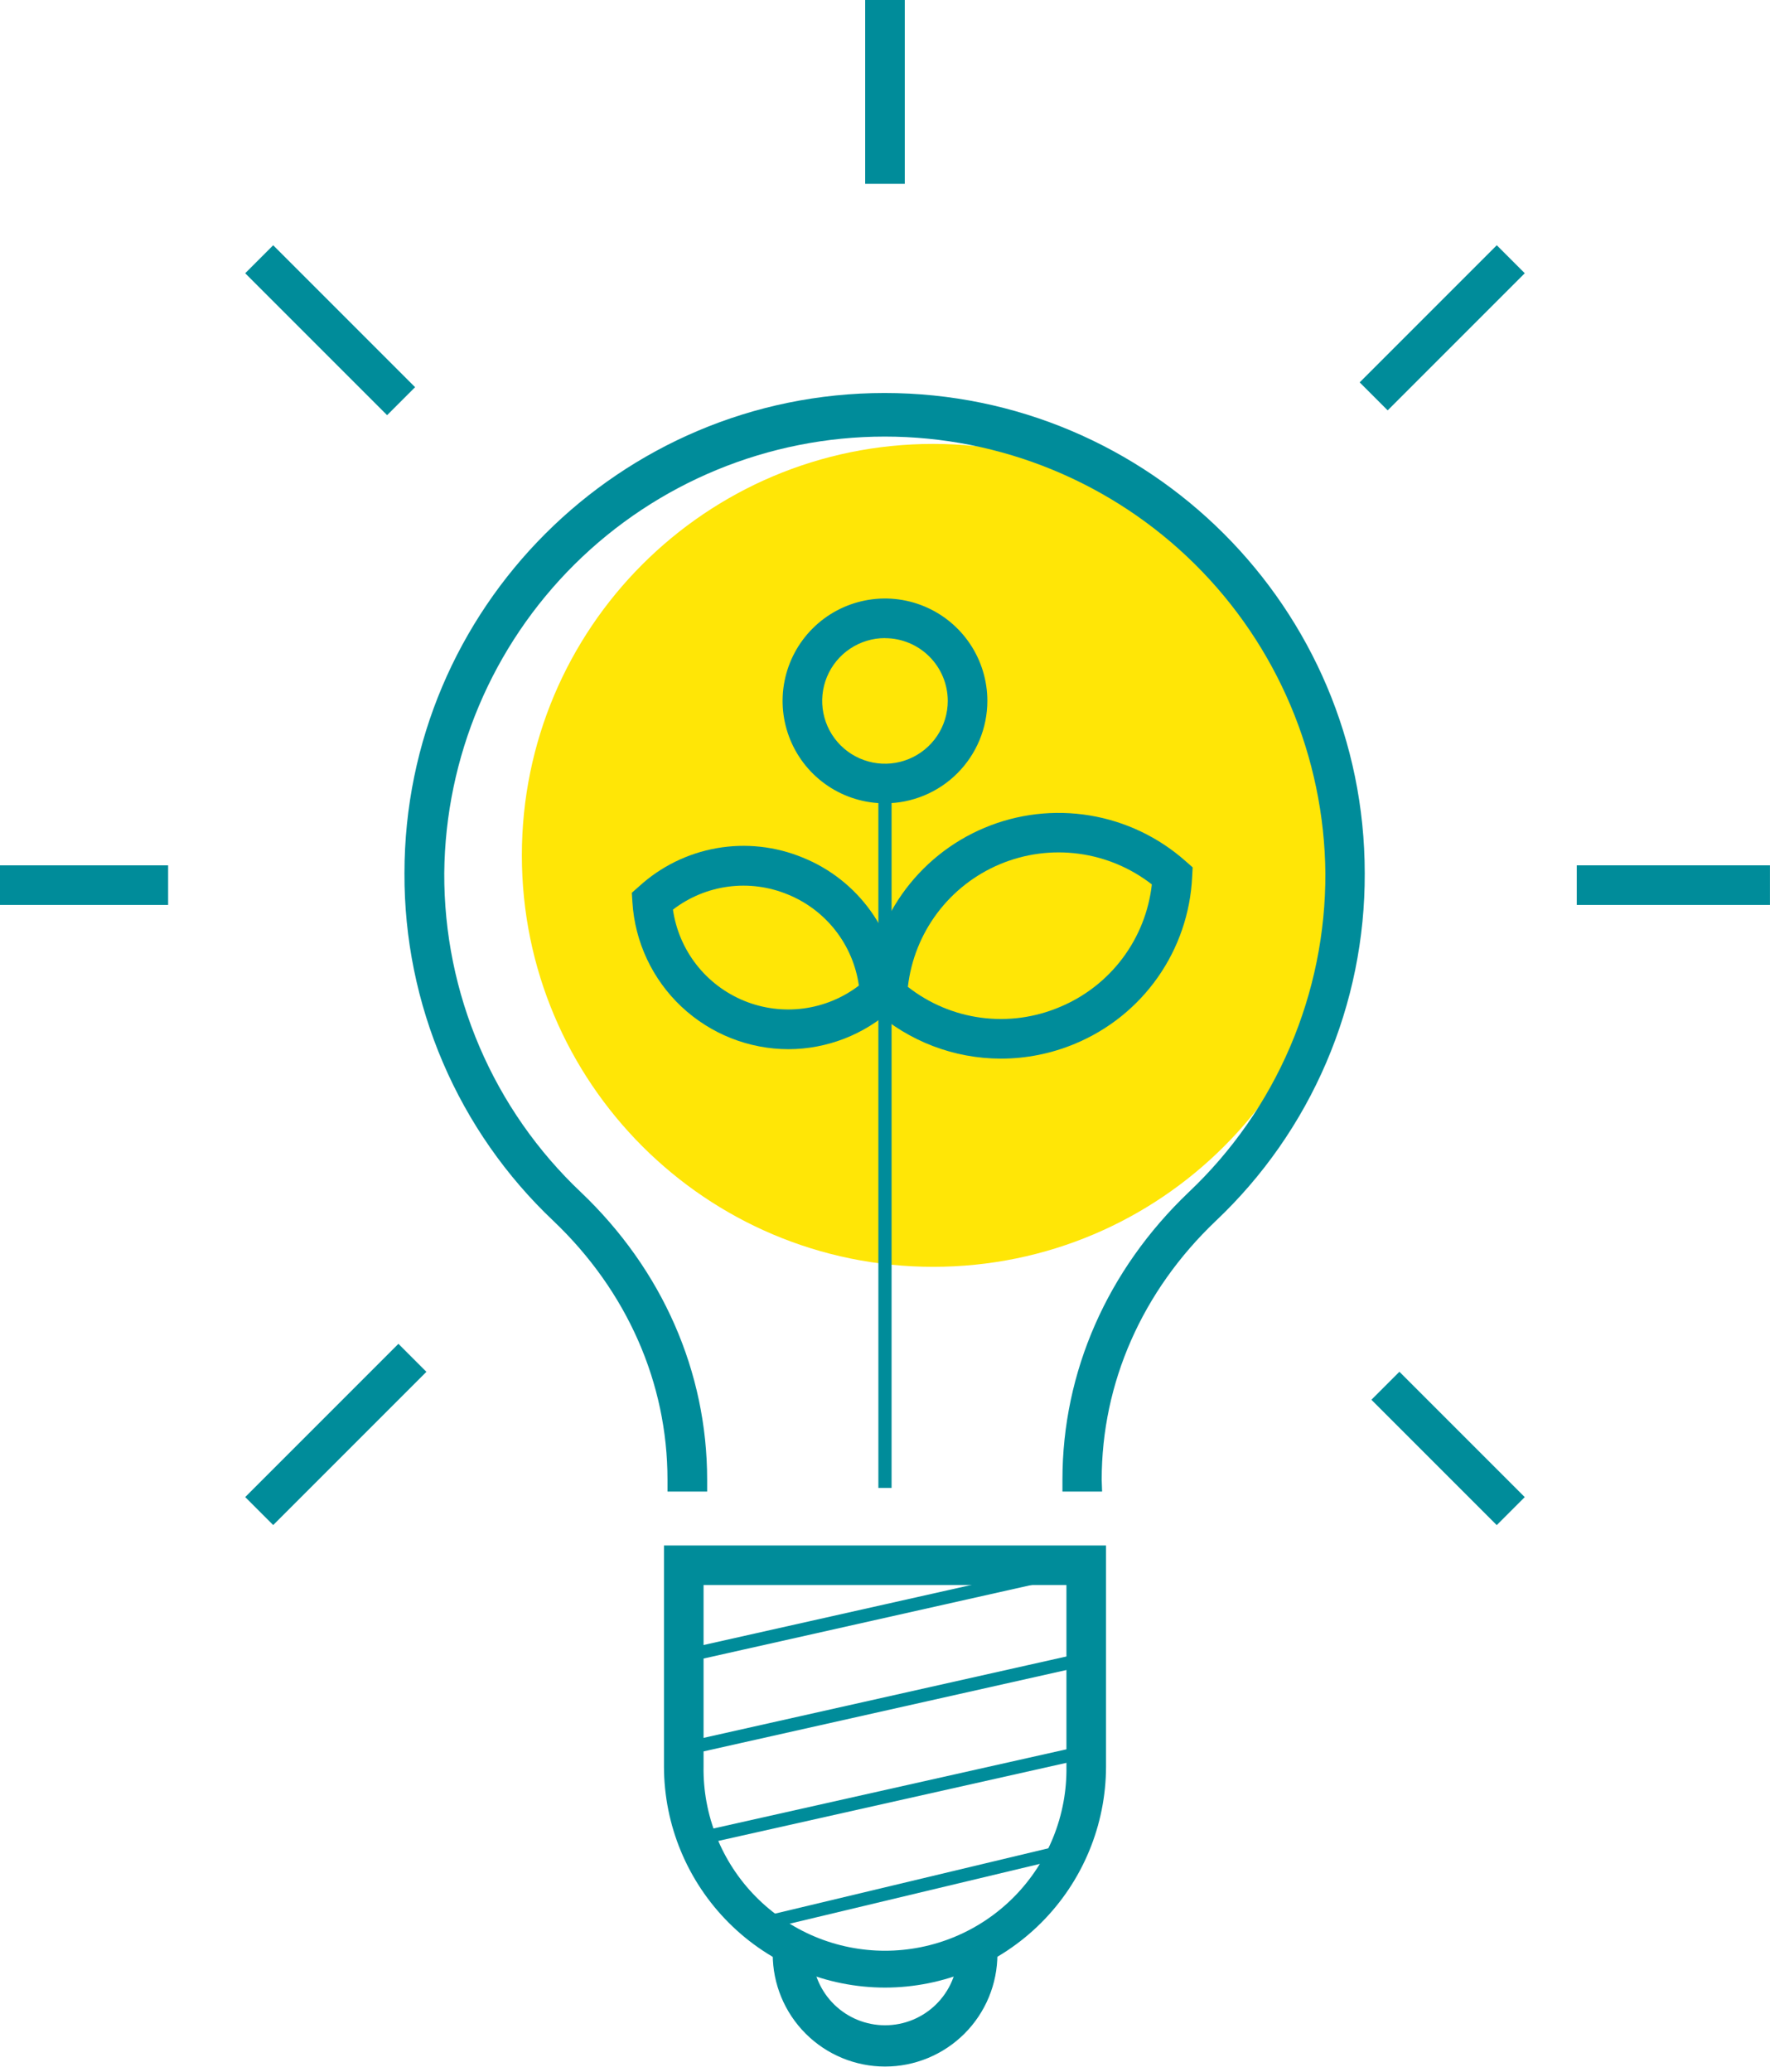 <?xml version="1.0" encoding="UTF-8"?>
<svg xmlns="http://www.w3.org/2000/svg" width="258" height="302" viewBox="0 0 258 302" fill="none">
  <g clip-path="url(#clip0_153_859)">
    <path d="M136.032 184.621C169.149 184.621 195.996 157.774 195.996 124.657C195.996 91.54 169.149 64.693 136.032 64.693C102.915 64.693 76.068 91.54 76.068 124.657C76.068 157.774 102.915 184.621 136.032 184.621Z" fill="#FFE606"></path>
    <path d="M128.997 289.663C120.46 289.653 112.275 286.259 106.236 280.224C100.197 274.189 96.797 266.006 96.782 257.469V225.227H161.218V257.469C161.201 266.006 157.8 274.189 151.761 280.224C145.721 286.259 137.535 289.653 128.997 289.663ZM102.552 230.997V257.469C102.502 260.973 103.15 264.453 104.457 267.705C105.764 270.957 107.704 273.917 110.165 276.413C112.626 278.909 115.558 280.89 118.792 282.243C122.025 283.596 125.495 284.292 129 284.292C132.505 284.292 135.975 283.596 139.208 282.243C142.442 280.89 145.374 278.909 147.835 276.413C150.296 273.917 152.236 270.957 153.543 267.705C154.85 264.453 155.498 260.973 155.448 257.469V230.997H102.552Z" fill="#008C9A"></path>
    <path d="M128.997 301.17C124.657 301.164 120.496 299.437 117.428 296.366C114.36 293.295 112.636 289.132 112.635 284.792V283.893H118.415V284.792C118.476 287.561 119.62 290.196 121.6 292.133C123.58 294.07 126.24 295.154 129.01 295.154C131.78 295.154 134.44 294.07 136.42 292.133C138.401 290.196 139.544 287.561 139.606 284.792V283.893H145.386V284.792C145.385 286.943 144.961 289.074 144.137 291.061C143.313 293.049 142.105 294.854 140.584 296.375C139.062 297.896 137.255 299.102 135.267 299.925C133.279 300.748 131.149 301.171 128.997 301.17Z" fill="#008C9A"></path>
    <path d="M158.136 227.271L99.39 240.446L99.811 242.322L158.557 229.148L158.136 227.271Z" fill="#008C9A"></path>
    <path d="M158.135 240.804L99.389 253.979L99.809 255.855L158.556 242.681L158.135 240.804Z" fill="#008C9A"></path>
    <path d="M158.137 254.332L99.391 267.507L99.811 269.383L158.558 256.209L158.137 254.332Z" fill="#008C9A"></path>
    <path d="M156.052 268.587L110.614 279.445L111.061 281.316L156.499 270.457L156.052 268.587Z" fill="#008C9A"></path>
    <path d="M160.644 217.372H154.864V215.633C154.864 199.938 161.406 185.067 173.255 173.76C179.58 167.784 184.612 160.575 188.041 152.577C191.47 144.58 193.223 135.965 193.19 127.263C193.037 110.332 186.204 94.147 174.178 82.229C162.151 70.311 145.905 63.624 128.973 63.624C112.041 63.624 95.795 70.311 83.768 82.229C71.742 94.147 64.909 110.332 64.755 127.263C64.722 135.964 66.474 144.58 69.902 152.577C73.33 160.574 78.361 167.784 84.686 173.76C96.561 185.067 103.076 199.938 103.076 215.633V217.372H97.296V215.633C97.296 201.535 91.396 188.147 80.677 177.942C73.783 171.429 68.299 163.571 64.563 154.854C60.827 146.137 58.918 136.747 58.955 127.263C58.955 88.674 90.35 57.274 128.939 57.274C167.528 57.274 198.928 88.669 198.928 127.263C198.965 136.747 197.056 146.137 193.32 154.854C189.584 163.571 184.099 171.429 177.206 177.942C166.487 188.147 160.586 201.535 160.586 215.633L160.644 217.372Z" fill="#008C9A"></path>
    <path d="M129.958 112.734H128.035V216.846H129.958V112.734Z" fill="#008C9A"></path>
    <path d="M114.936 152.905C109.134 152.896 103.553 150.679 99.327 146.704C95.101 142.729 92.547 137.294 92.184 131.503L92.095 130.111L93.146 129.181C96.313 126.288 100.238 124.357 104.462 123.612C108.687 122.868 113.036 123.341 117.001 124.977C120.979 126.582 124.418 129.285 126.916 132.771C129.414 136.258 130.869 140.383 131.109 144.666L131.193 146.058L130.142 146.988C125.982 150.778 120.563 152.886 114.936 152.905ZM98.09 132.56C98.512 135.488 99.692 138.256 101.513 140.588C103.334 142.92 105.732 144.735 108.471 145.855C111.21 146.974 114.194 147.358 117.127 146.969C120.06 146.58 122.84 145.431 125.193 143.636C124.78 140.705 123.603 137.934 121.78 135.601C119.958 133.269 117.554 131.457 114.81 130.347C112.073 129.218 109.088 128.828 106.153 129.217C103.218 129.606 100.437 130.761 98.09 132.565V132.56Z" fill="#008C9A"></path>
    <path d="M145.869 154.281C139.064 154.268 132.5 151.763 127.415 147.241L126.364 146.316L126.438 144.923C126.709 139.679 128.455 134.618 131.474 130.322C134.494 126.027 138.665 122.67 143.507 120.639C148.35 118.608 153.667 117.985 158.848 118.842C164.028 119.699 168.862 122 172.793 125.482L173.844 126.407L173.77 127.799C173.522 133.05 171.787 138.122 168.767 142.424C165.747 146.727 161.567 150.082 156.714 152.101C153.28 153.541 149.593 154.283 145.869 154.281ZM132.328 143.815C135.419 146.243 139.105 147.797 143.002 148.315C146.899 148.832 150.863 148.294 154.481 146.757C158.109 145.249 161.267 142.797 163.626 139.655C165.985 136.513 167.459 132.797 167.896 128.892C164.797 126.479 161.112 124.934 157.22 124.417C153.327 123.899 149.366 124.427 145.745 125.947C142.124 127.467 138.973 129.924 136.616 133.065C134.259 136.206 132.781 139.918 132.333 143.82L132.328 143.815Z" fill="#008C9A"></path>
    <path d="M128.997 117.069C126.045 117.069 123.16 116.194 120.706 114.555C118.252 112.915 116.34 110.584 115.21 107.857C114.081 105.131 113.785 102.13 114.361 99.236C114.937 96.341 116.358 93.682 118.445 91.595C120.532 89.508 123.191 88.087 126.086 87.511C128.98 86.935 131.981 87.231 134.708 88.36C137.434 89.49 139.765 91.402 141.405 93.856C143.044 96.31 143.92 99.195 143.92 102.147C143.915 106.103 142.342 109.896 139.544 112.694C136.747 115.492 132.953 117.065 128.997 117.069ZM128.997 92.993C127.187 92.993 125.417 93.53 123.912 94.536C122.406 95.542 121.233 96.972 120.54 98.644C119.848 100.317 119.666 102.157 120.02 103.933C120.373 105.708 121.244 107.339 122.525 108.619C123.805 109.899 125.436 110.771 127.211 111.124C128.987 111.477 130.827 111.296 132.5 110.603C134.172 109.911 135.602 108.737 136.608 107.232C137.613 105.727 138.15 103.957 138.15 102.147C138.146 99.721 137.18 97.397 135.464 95.683C133.748 93.969 131.422 93.005 128.997 93.004V92.993Z" fill="#008C9A"></path>
    <path d="M203.981 199.915L199.901 203.995L218.17 222.264L222.25 218.184L203.981 199.915Z" fill="#008C9A"></path>
    <path d="M39.821 35.742L35.741 39.822L56.425 60.505L60.505 56.426L39.821 35.742Z" fill="#008C9A"></path>
    <path d="M257.994 126.112H229.835V131.882H257.994V126.112Z" fill="#008C9A"></path>
    <path d="M24.507 126.112H0V131.882H24.507V126.112Z" fill="#008C9A"></path>
    <path d="M218.175 35.74L198.189 55.725L202.269 59.805L222.255 39.819L218.175 35.74Z" fill="#008C9A"></path>
    <path d="M58.074 195.843L35.74 218.177L39.82 222.256L62.154 199.923L58.074 195.843Z" fill="#008C9A"></path>
    <path d="M131.882 0H126.112V26.787H131.882V0Z" fill="#008C9A"></path>
  </g>
  <defs>
    <clipPath id="clip0_153_859">
      <rect width="257.999" height="301.17" fill="white"></rect>
    </clipPath>
  </defs>
</svg>
